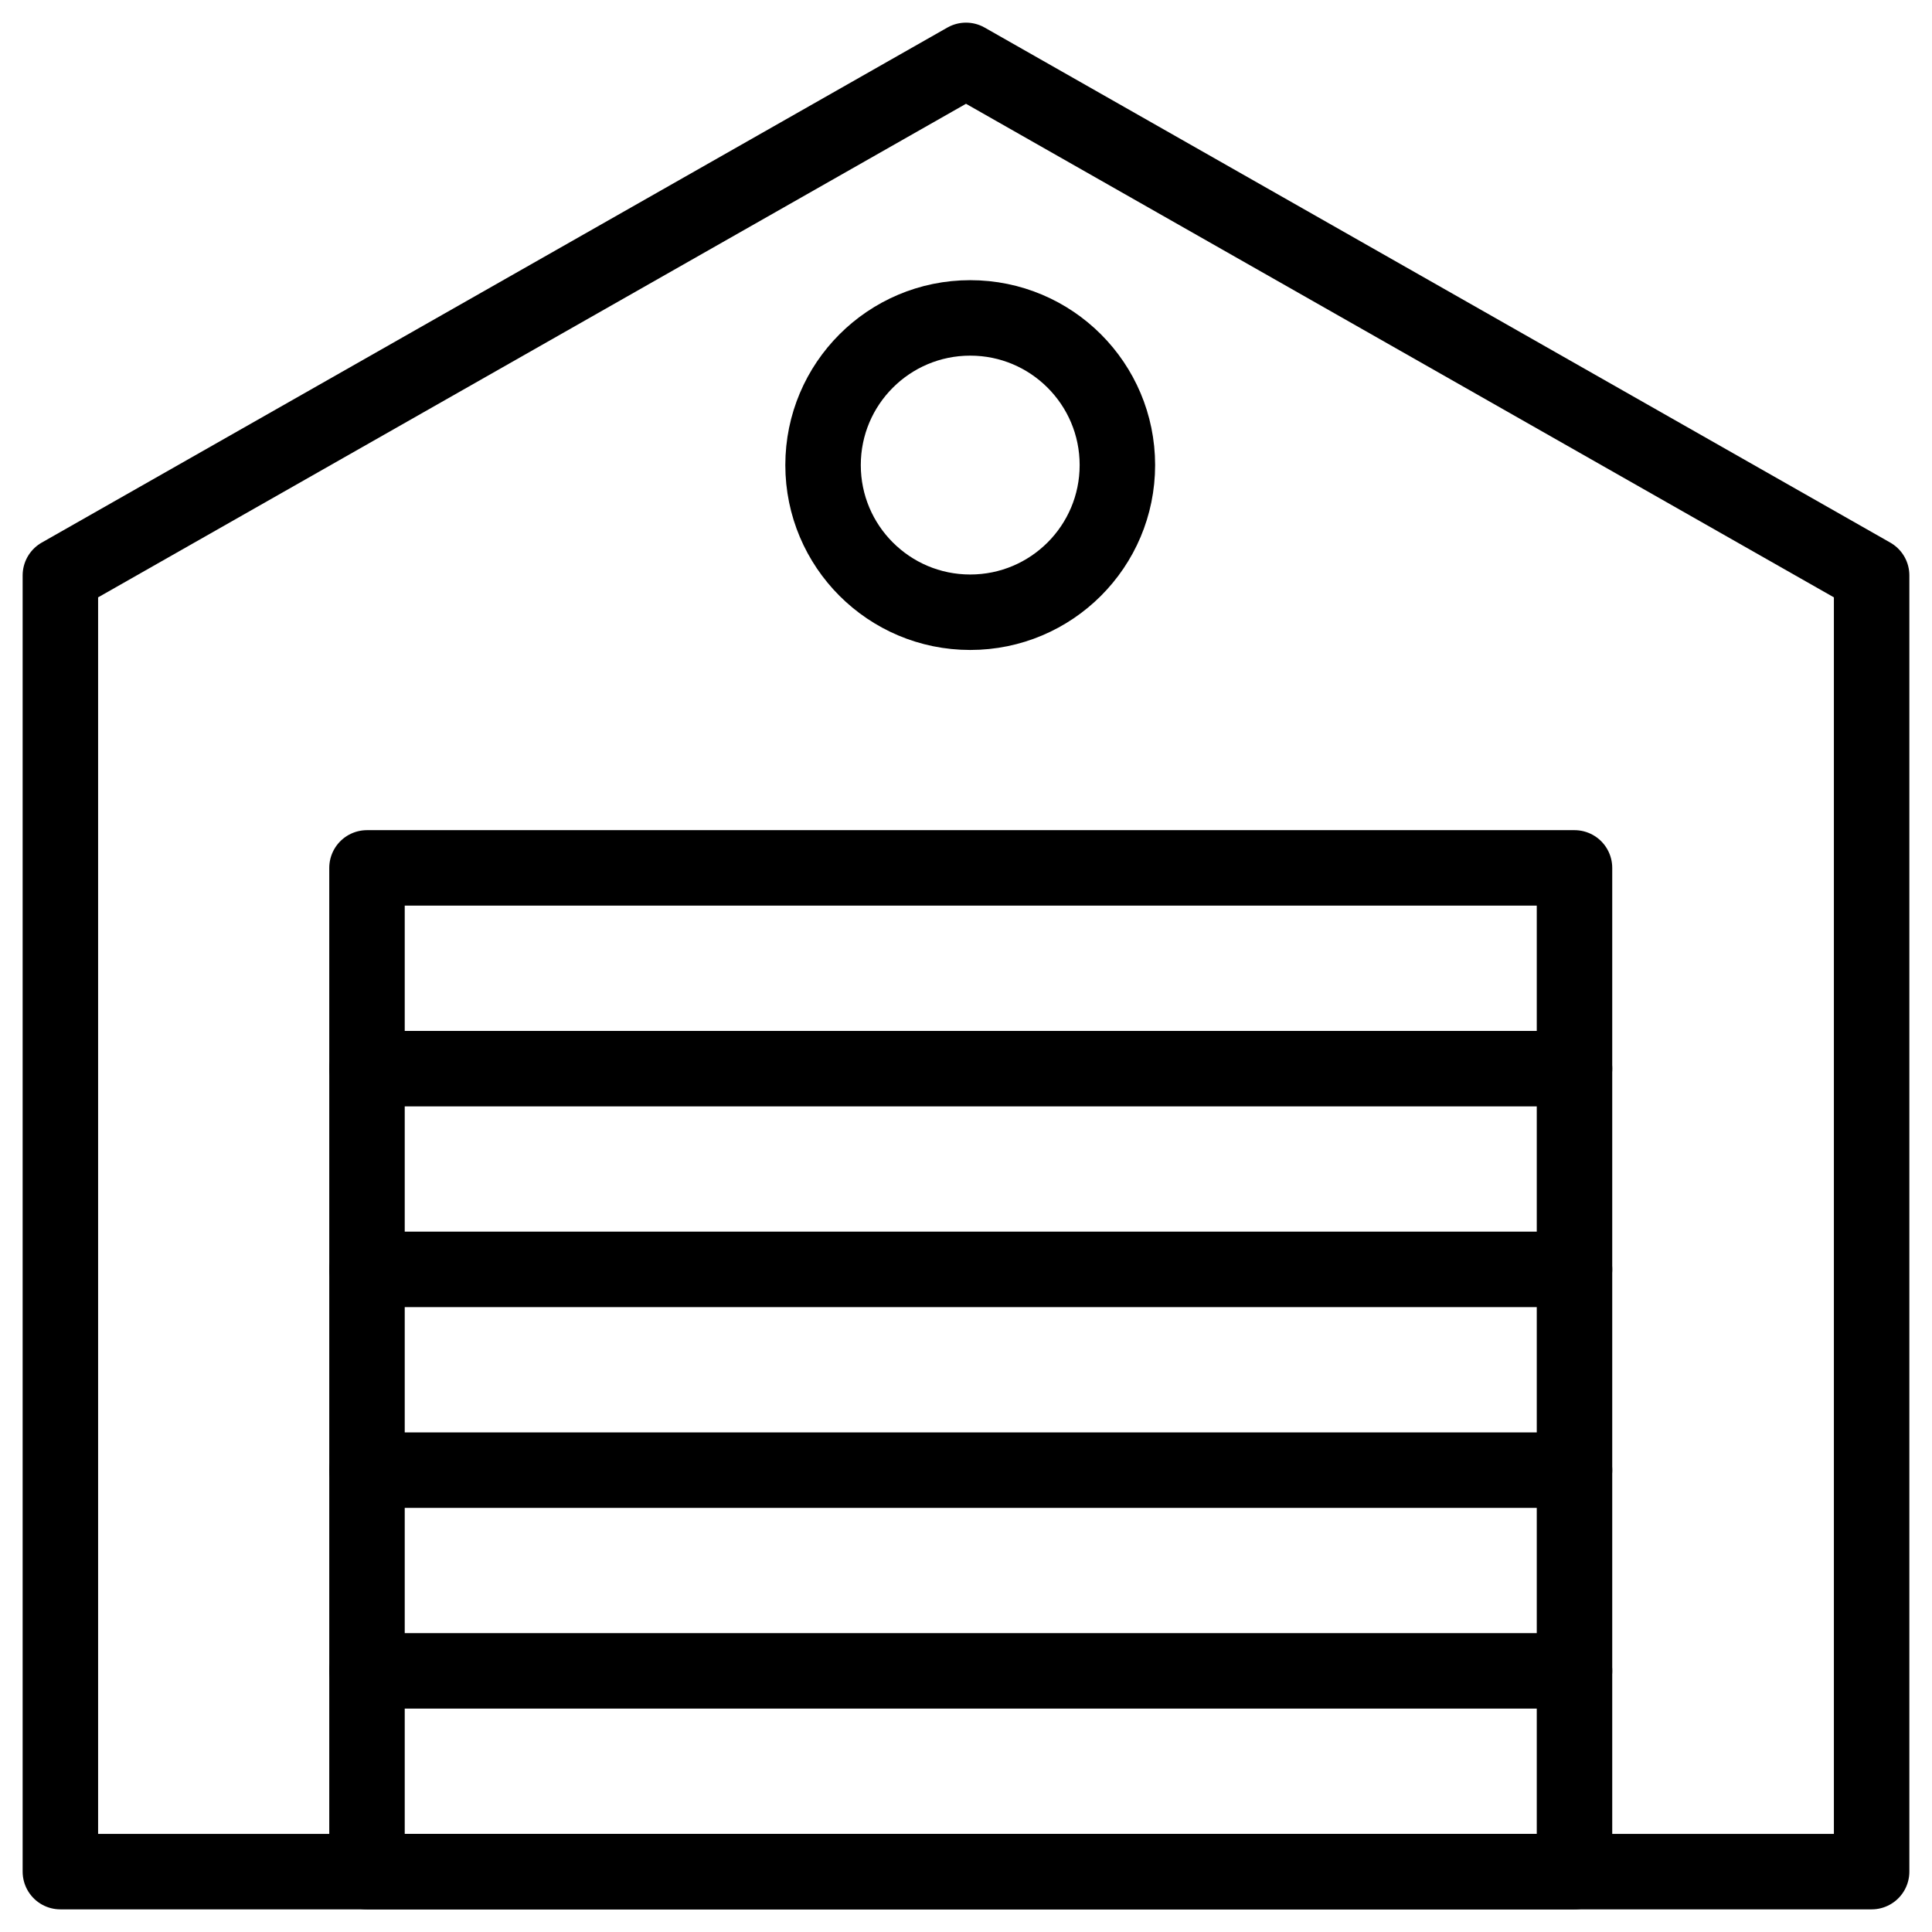 <?xml version="1.0" encoding="UTF-8" standalone="no"?><!DOCTYPE svg PUBLIC "-//W3C//DTD SVG 1.1//EN" "http://www.w3.org/Graphics/SVG/1.1/DTD/svg11.dtd"><svg width="100%" height="100%" viewBox="0 0 512 512" version="1.1" xmlns="http://www.w3.org/2000/svg" xmlns:xlink="http://www.w3.org/1999/xlink" xml:space="preserve" xmlns:serif="http://www.serif.com/" style="fill-rule:evenodd;clip-rule:evenodd;stroke-linecap:round;stroke-linejoin:round;stroke-miterlimit:1.5;"><rect id="cross_icon_nahradni_dily_skladove_zasoby_1" x="0" y="0" width="512" height="512" style="fill:none;"/><g><path d="M496,152.487l0,343.513l-480,-0l0,-343.513l240,-136.487l240,136.487Z" style="fill:none;stroke:#000;stroke-width:20px;"/><rect x="97.258" y="230" width="320" height="266" style="fill:none;stroke:#000;stroke-width:20px;"/><path d="M97.258,442.8l320,-0" style="fill:none;stroke:#000;stroke-width:20px;"/><path d="M97.258,389.6l320,-0" style="fill:none;stroke:#000;stroke-width:20px;"/><path d="M97.258,336.4l320,-0" style="fill:none;stroke:#000;stroke-width:20px;"/><path d="M97.258,283.2l320,-0" style="fill:none;stroke:#000;stroke-width:20px;"/><circle cx="257.118" cy="123.249" r="39" style="fill:none;stroke:#000;stroke-width:20px;"/></g></svg>